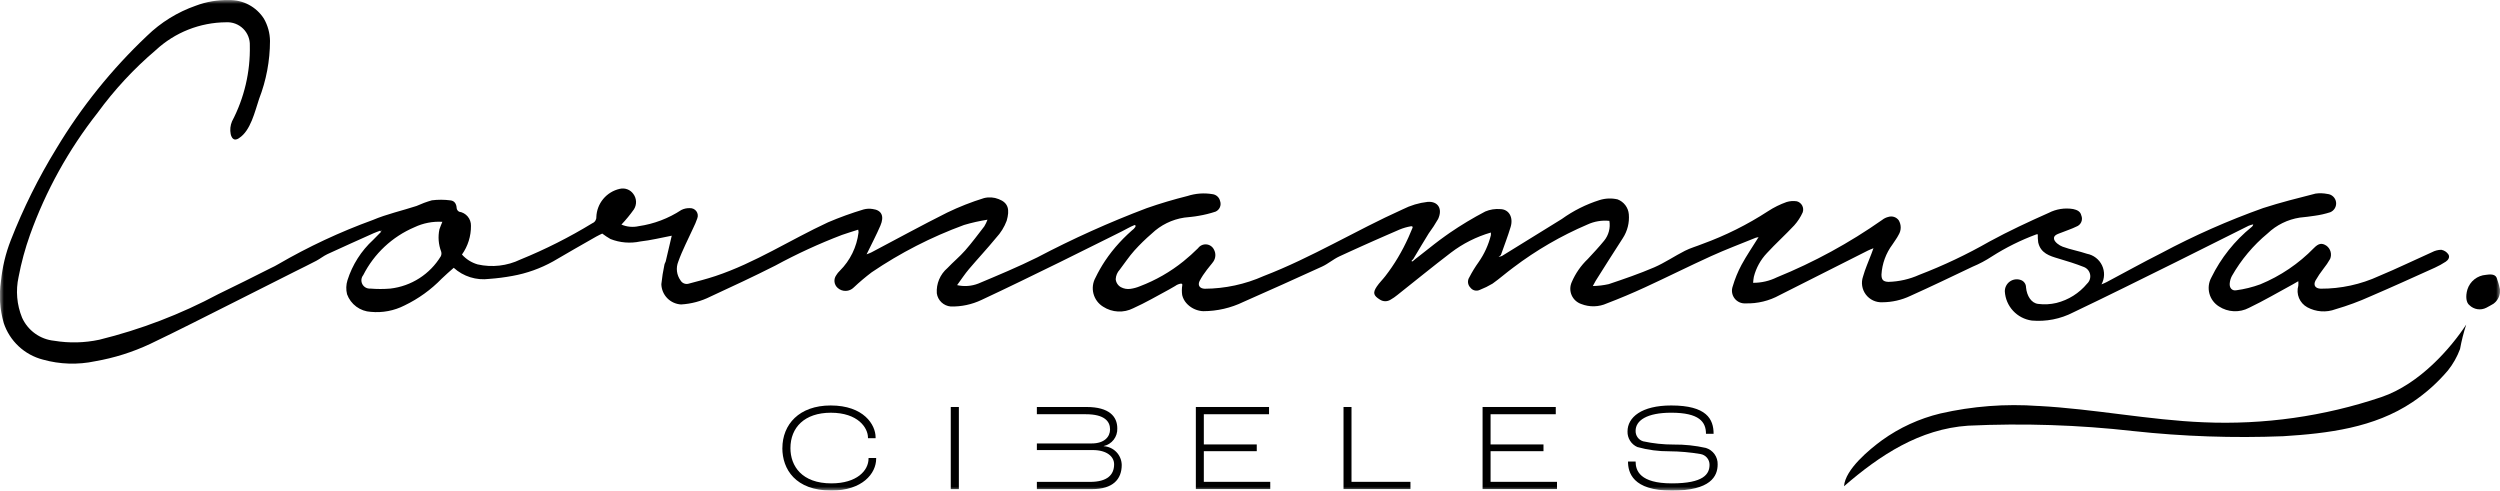 <svg xmlns="http://www.w3.org/2000/svg" width="321" height="63" viewBox="0 0 321 63" fill="none"><mask id="mask0_7911_11295" style="mask-type:luminance" maskUnits="userSpaceOnUse" x="0" y="0" width="321" height="63"><path d="M321 0H0V63H321V0Z" fill="white"></path></mask><g mask="url(#mask0_7911_11295)"><path d="M100.458 57.543C100.458 54.498 102.617 52.062 106.656 52.062C110.913 52.062 112.426 54.547 112.426 56.151V56.263H111.448V56.2C111.448 54.933 110.171 52.994 106.679 52.994C103.305 52.994 101.492 54.884 101.492 57.545C101.492 59.836 102.958 62.065 106.744 62.065C110.007 62.065 111.521 60.432 111.521 58.877V58.803H112.499V58.899C112.499 60.791 110.733 62.987 106.745 62.987C102.125 62.987 100.453 60.23 100.453 57.538" fill="black"></path><path d="M123.118 52.258H122.078V62.804H123.118V52.258Z" fill="black"></path><path d="M141.711 57.292V57.275C142.225 57.162 142.682 56.871 143.002 56.455C143.322 56.039 143.484 55.523 143.46 54.999C143.46 53.492 142.437 52.258 139.504 52.258H133.133V53.187H139.425C141.809 53.187 142.532 54.102 142.532 55.128C142.532 56.105 141.775 56.938 140.183 56.938H133.134V57.788H140.308C142.138 57.788 143.052 58.637 143.052 59.614C143.052 60.951 142.201 61.874 139.963 61.874H133.134V62.804H140.213C142.896 62.804 144.03 61.539 144.03 59.696C144.019 59.078 143.774 58.487 143.344 58.041C142.914 57.595 142.33 57.328 141.711 57.292Z" fill="black"></path><path d="M153.547 52.258H162.944V53.187H154.571V57.066H161.368V57.932H154.571V61.867H163.101V62.796H153.547V52.258Z" fill="black"></path><path d="M172.508 52.258H173.533V61.867H181.102V62.796H172.508V52.258Z" fill="black"></path><path d="M190.363 52.258H199.761V53.187H191.389V57.066H198.184V57.932H191.389V61.867H199.919V62.796H190.363V52.258Z" fill="black"></path><path d="M209.035 59.26H210.012C210.012 60.43 210.564 62.065 214.665 62.065C218.766 62.065 219.505 60.862 219.505 59.677C219.508 59.346 219.392 59.025 219.178 58.772C218.964 58.519 218.666 58.351 218.339 58.298C217.02 58.074 215.686 57.956 214.349 57.946C212.959 57.958 211.573 57.773 210.234 57.399C209.848 57.228 209.522 56.946 209.298 56.589C209.073 56.232 208.96 55.817 208.974 55.396C208.974 53.586 210.771 52.062 214.586 52.062C219.128 52.062 220.026 53.809 220.026 55.701H219.048C219.048 54.178 218.195 52.992 214.585 52.992C211.464 52.992 210.012 53.986 210.012 55.318C210.002 55.616 210.091 55.91 210.265 56.153C210.439 56.396 210.689 56.575 210.975 56.663C212.265 56.943 213.582 57.083 214.902 57.08C216.291 57.065 217.677 57.21 219.033 57.514C219.483 57.652 219.875 57.934 220.149 58.317C220.422 58.699 220.562 59.16 220.546 59.63C220.546 61.152 219.651 62.995 214.665 62.995C209.598 62.995 209.036 60.639 209.036 59.261" fill="black"></path><path d="M48.969 29.587C48.957 29.602 48.935 29.617 48.935 29.627C48.943 29.653 48.954 29.678 48.968 29.701C48.979 29.689 49.003 29.675 49.002 29.666C48.994 29.638 48.982 29.612 48.968 29.587M56.802 28.482C55.566 28.407 54.332 28.646 53.215 29.177C50.363 30.391 48.034 32.57 46.638 35.329C46.508 35.49 46.428 35.685 46.408 35.891C46.388 36.097 46.429 36.304 46.525 36.487C46.621 36.67 46.769 36.821 46.95 36.921C47.131 37.022 47.337 37.068 47.544 37.053C48.403 37.125 49.267 37.125 50.125 37.053C51.453 36.9 52.727 36.445 53.85 35.724C54.973 35.004 55.916 34.036 56.605 32.895C56.691 32.709 56.705 32.498 56.645 32.301C56.299 31.39 56.221 30.398 56.422 29.444C56.528 29.125 56.665 28.816 56.802 28.472M181.503 33.452C181.583 33.384 181.659 33.314 181.741 33.249C181.823 33.184 181.869 33.148 181.935 33.1L182.032 33.028C182.05 33.014 182.106 32.953 182.127 32.953L182.813 32.413C183.27 32.052 183.726 31.69 184.187 31.333C184.647 30.977 185.112 30.628 185.584 30.294C185.768 30.161 185.953 30.03 186.139 29.902C187.605 28.898 189.13 27.982 190.705 27.158C191.322 26.896 191.994 26.791 192.662 26.85C193.753 26.883 194.337 27.904 193.967 29.136C193.598 30.366 193.137 31.543 192.715 32.744L192.417 32.998L192.845 32.872C195.408 31.288 197.972 29.704 200.536 28.12C202.012 27.058 203.649 26.238 205.384 25.689C206.132 25.455 206.929 25.424 207.693 25.598C208.091 25.748 208.438 26.008 208.695 26.347C208.951 26.685 209.106 27.09 209.141 27.512C209.233 28.587 208.964 29.661 208.377 30.567C207.195 32.386 206.043 34.224 204.882 36.061C204.775 36.231 204.688 36.413 204.518 36.727C205.204 36.714 205.887 36.633 206.557 36.483C208.526 35.821 210.497 35.147 212.405 34.327C213.768 33.733 215.014 32.878 216.344 32.203C217.054 31.841 217.834 31.63 218.579 31.327C221.545 30.251 224.376 28.838 227.018 27.117C227.763 26.631 228.563 26.235 229.403 25.938C229.83 25.809 230.281 25.778 230.722 25.848C230.867 25.888 231.002 25.957 231.119 26.051C231.237 26.146 231.333 26.263 231.403 26.396C231.473 26.529 231.515 26.675 231.525 26.824C231.536 26.974 231.516 27.124 231.467 27.266C231.194 27.874 230.829 28.437 230.383 28.934C229.245 30.153 227.999 31.274 226.872 32.497C226.061 33.352 225.484 34.4 225.194 35.54C225.148 35.795 225.116 36.053 225.099 36.312C226.159 36.318 227.205 36.077 228.155 35.608C232.925 33.666 237.458 31.194 241.671 28.237C241.907 28.049 242.183 27.916 242.478 27.848C242.716 27.775 242.971 27.778 243.208 27.856C243.444 27.935 243.65 28.085 243.796 28.286C243.964 28.567 244.052 28.887 244.051 29.214C244.049 29.54 243.959 29.86 243.788 30.139C243.569 30.585 243.253 30.972 242.991 31.393C242.153 32.515 241.663 33.857 241.58 35.254C241.58 35.94 241.811 36.161 242.474 36.192C243.841 36.156 245.188 35.849 246.435 35.288C249.546 34.094 252.56 32.665 255.451 31.012C257.923 29.666 260.484 28.475 263.051 27.334C264.018 26.836 265.121 26.663 266.194 26.841C266.673 26.95 267.114 27.12 267.238 27.657C267.296 27.792 267.326 27.939 267.325 28.086C267.324 28.234 267.293 28.38 267.233 28.515C267.173 28.65 267.086 28.771 266.977 28.872C266.868 28.972 266.74 29.048 266.6 29.097C266.004 29.394 265.369 29.587 264.759 29.839C264.321 30.022 263.627 30.157 263.74 30.699C263.822 31.093 264.397 31.51 264.84 31.675C265.856 32.053 266.942 32.236 267.969 32.585C268.387 32.665 268.779 32.841 269.115 33.101C269.451 33.36 269.721 33.695 269.902 34.078C270.083 34.461 270.171 34.882 270.159 35.305C270.146 35.728 270.033 36.143 269.829 36.514C270.105 36.394 270.307 36.321 270.497 36.217C272.832 34.98 275.139 33.693 277.501 32.505C281.714 30.254 286.088 28.318 290.589 26.714C292.803 25.996 295.067 25.431 297.322 24.856C297.828 24.787 298.343 24.803 298.845 24.905C299.117 24.929 299.374 25.044 299.574 25.231C299.774 25.418 299.905 25.666 299.947 25.936C299.989 26.205 299.939 26.481 299.805 26.72C299.671 26.958 299.461 27.144 299.208 27.25C298.557 27.46 297.889 27.611 297.211 27.703C296.579 27.811 295.937 27.866 295.299 27.939C293.745 28.178 292.302 28.886 291.165 29.969C289.313 31.5 287.757 33.355 286.572 35.442C286.415 35.742 286.321 36.07 286.295 36.407C286.25 36.966 286.593 37.367 287.133 37.272C288.185 37.13 289.219 36.875 290.216 36.51C292.81 35.441 295.156 33.853 297.11 31.844C297.706 31.238 298.129 31.165 298.71 31.547C298.97 31.735 299.158 32.005 299.245 32.312C299.332 32.62 299.312 32.948 299.189 33.243C298.937 33.687 298.649 34.111 298.329 34.51C297.951 34.995 297.607 35.506 297.301 36.039C297.003 36.645 297.301 37.038 297.97 37.067C300.564 37.079 303.13 36.521 305.484 35.433C307.774 34.484 310.008 33.39 312.275 32.38C312.642 32.184 313.051 32.078 313.467 32.073C313.829 32.14 314.15 32.346 314.361 32.646C314.604 32.999 314.361 33.388 314.035 33.599C313.591 33.891 313.125 34.148 312.641 34.368C309.889 35.608 307.141 36.862 304.366 38.05C302.913 38.706 301.415 39.259 299.883 39.705C299.296 39.925 298.667 40.017 298.041 39.973C297.415 39.93 296.806 39.752 296.255 39.453C295.776 39.19 295.402 38.774 295.192 38.272C294.983 37.769 294.951 37.211 295.101 36.688C295.119 36.495 295.119 36.3 295.101 36.107C294.843 36.256 294.641 36.38 294.432 36.493C292.548 37.514 290.697 38.605 288.769 39.527C288.169 39.843 287.494 39.993 286.816 39.961C286.138 39.929 285.481 39.717 284.914 39.346C284.306 38.969 283.866 38.374 283.685 37.684C283.503 36.994 283.594 36.261 283.937 35.635C285.166 33.124 286.929 30.911 289.104 29.149C289.216 29.066 289.291 28.944 289.314 28.807C289.111 28.852 288.912 28.914 288.718 28.991C285.602 30.545 282.496 32.11 279.377 33.659C274.996 35.825 270.62 38.01 266.206 40.111C264.565 40.958 262.716 41.321 260.876 41.159C259.957 41.03 259.111 40.589 258.482 39.91C257.852 39.231 257.478 38.356 257.421 37.433C257.414 37.189 257.466 36.946 257.573 36.726C257.68 36.506 257.838 36.314 258.034 36.168C258.231 36.021 258.46 35.924 258.702 35.883C258.944 35.843 259.192 35.861 259.426 35.937C259.633 35.998 259.816 36.126 259.945 36.3C260.074 36.473 260.143 36.684 260.141 36.9C260.244 38.01 260.835 38.924 261.692 39.021C262.478 39.122 263.275 39.081 264.045 38.898C265.589 38.514 266.968 37.646 267.98 36.424C268.14 36.276 268.261 36.089 268.329 35.882C268.397 35.675 268.412 35.453 268.37 35.239C268.329 35.025 268.234 34.825 268.094 34.657C267.953 34.49 267.773 34.361 267.568 34.282C266.509 33.862 265.416 33.526 264.323 33.203C263.165 32.86 262.02 32.521 261.706 31.124C261.659 30.782 261.641 30.437 261.652 30.092C261.593 30.078 261.531 30.078 261.472 30.092C259.474 30.831 257.561 31.78 255.766 32.924C254.981 33.441 254.149 33.884 253.281 34.245C250.621 35.513 247.965 36.79 245.279 37.998C244.156 38.529 242.93 38.807 241.687 38.811C241.28 38.83 240.875 38.75 240.506 38.577C240.138 38.404 239.817 38.143 239.573 37.818C239.329 37.493 239.168 37.114 239.105 36.713C239.041 36.312 239.078 35.902 239.21 35.518C239.486 34.523 239.92 33.572 240.285 32.6C240.356 32.411 240.425 32.221 240.553 31.871C240.229 32.006 240.033 32.074 239.849 32.168C236.067 34.076 232.289 35.996 228.503 37.894C227.17 38.63 225.663 38.996 224.139 38.954C223.867 38.973 223.594 38.925 223.346 38.813C223.097 38.701 222.88 38.528 222.716 38.312C222.551 38.095 222.443 37.841 222.401 37.572C222.36 37.303 222.387 37.029 222.479 36.773C222.76 35.816 223.139 34.891 223.609 34.011C224.267 32.796 225.053 31.654 225.802 30.447C225.684 30.461 225.567 30.485 225.454 30.52C223.536 31.301 221.594 32.03 219.709 32.886C216.858 34.181 214.056 35.589 211.214 36.896C209.611 37.635 207.983 38.321 206.332 38.952C205.816 39.186 205.259 39.313 204.693 39.328C204.127 39.342 203.564 39.243 203.037 39.036C202.763 38.944 202.512 38.796 202.299 38.602C202.086 38.407 201.916 38.17 201.8 37.907C201.684 37.643 201.625 37.358 201.626 37.07C201.628 36.782 201.689 36.498 201.807 36.235C202.285 35.114 202.987 34.101 203.87 33.259C204.587 32.492 205.305 31.721 205.97 30.907C206.257 30.555 206.466 30.145 206.582 29.706C206.698 29.267 206.72 28.808 206.645 28.36C205.68 28.259 204.705 28.422 203.825 28.831C200.445 30.274 197.254 32.124 194.325 34.34C193.413 35.008 192.563 35.766 191.642 36.419C191.122 36.73 190.576 36.998 190.011 37.219C189.808 37.319 189.577 37.345 189.357 37.294C189.137 37.242 188.942 37.115 188.805 36.936C188.63 36.764 188.52 36.536 188.494 36.293C188.469 36.049 188.529 35.804 188.665 35.599C189.014 34.922 189.413 34.272 189.857 33.653C190.586 32.611 191.117 31.447 191.426 30.215C191.441 30.096 191.441 29.976 191.426 29.857C189.57 30.396 187.83 31.273 186.294 32.444C183.972 34.215 181.711 36.067 179.419 37.88C179.15 38.103 178.862 38.302 178.558 38.474C178.354 38.606 178.116 38.677 177.873 38.677C177.63 38.677 177.392 38.606 177.188 38.474C176.363 37.961 176.233 37.607 176.781 36.79C177.102 36.312 177.527 35.907 177.875 35.454C178.162 35.083 178.439 34.703 178.704 34.315C178.98 33.911 179.243 33.498 179.494 33.075C179.744 32.652 179.983 32.225 180.209 31.792C180.435 31.357 180.648 30.915 180.85 30.468C181.023 30.084 181.185 29.695 181.346 29.308C181.363 29.273 181.374 29.237 181.38 29.199C181.384 29.18 181.384 29.161 181.379 29.142C181.375 29.124 181.367 29.106 181.355 29.091C181.33 29.07 181.301 29.056 181.269 29.049C181.237 29.042 181.204 29.044 181.173 29.052C180.662 29.139 180.162 29.283 179.683 29.483C179.58 29.522 179.48 29.571 179.385 29.614L177.895 30.261L176.404 30.916C175.908 31.135 175.414 31.355 174.923 31.577C174.432 31.799 173.94 32.021 173.446 32.245C172.95 32.47 172.458 32.695 171.972 32.922C171.199 33.28 170.531 33.871 169.758 34.226C166.402 35.767 163.026 37.273 159.648 38.768C158.046 39.544 156.289 39.95 154.508 39.956C154.423 39.956 154.338 39.947 154.253 39.937C153.498 39.842 152.805 39.472 152.308 38.898C152.058 38.607 151.881 38.261 151.793 37.888C151.732 37.458 151.737 37.021 151.808 36.593C151.813 36.556 151.809 36.519 151.796 36.484C151.778 36.459 151.754 36.44 151.726 36.428C151.698 36.416 151.667 36.411 151.636 36.416C151.366 36.455 151.11 36.56 150.891 36.722C150.63 36.871 150.37 37.031 150.103 37.175C148.577 37.996 147.076 38.875 145.501 39.582C144.896 39.889 144.221 40.032 143.544 39.996C142.866 39.961 142.21 39.748 141.641 39.379C141.026 39.001 140.581 38.401 140.4 37.704C140.219 37.007 140.315 36.267 140.668 35.64C141.025 34.899 141.433 34.184 141.888 33.498C142.438 32.676 143.05 31.898 143.72 31.17C144.056 30.805 144.403 30.452 144.763 30.113C144.945 29.94 145.129 29.772 145.315 29.608C145.497 29.484 145.654 29.325 145.777 29.142C145.799 29.101 145.81 29.055 145.809 29.009C145.809 28.986 145.802 28.964 145.789 28.945C145.776 28.926 145.758 28.911 145.736 28.902C145.696 28.895 145.655 28.901 145.619 28.92C145.101 29.124 144.598 29.434 144.096 29.683L142.456 30.502C140.349 31.552 138.242 32.604 136.129 33.641C132.768 35.286 129.406 36.933 126.016 38.516C124.786 39.099 123.436 39.386 122.074 39.353C121.627 39.315 121.207 39.126 120.882 38.819C120.557 38.511 120.347 38.103 120.286 37.661C120.245 37.052 120.347 36.442 120.584 35.88C120.821 35.317 121.186 34.818 121.651 34.42C122.387 33.642 123.224 32.956 123.931 32.151C124.798 31.165 125.582 30.102 126.387 29.06C126.548 28.79 126.685 28.505 126.795 28.21C125.777 28.367 124.77 28.593 123.783 28.887C119.594 30.422 115.61 32.463 111.921 34.965C111.117 35.574 110.347 36.225 109.614 36.917C109.346 37.184 108.986 37.34 108.607 37.352C108.228 37.364 107.858 37.232 107.574 36.982C107.339 36.784 107.189 36.505 107.151 36.201C107.114 35.897 107.193 35.59 107.372 35.341C107.498 35.129 107.653 34.936 107.833 34.768C109.166 33.442 110.012 31.707 110.237 29.844C110.236 29.725 110.22 29.606 110.19 29.49C109.468 29.724 108.779 29.928 108.104 30.166C105.169 31.287 102.312 32.601 99.552 34.1C96.805 35.495 94.006 36.79 91.206 38.088C90.036 38.675 88.758 39.017 87.451 39.092C86.777 39.055 86.143 38.766 85.673 38.284C85.204 37.802 84.934 37.161 84.917 36.489C85.004 35.641 85.138 34.798 85.317 33.965C85.342 33.826 85.443 33.705 85.477 33.567C85.738 32.472 85.993 31.373 86.252 30.264C84.887 30.524 83.555 30.858 82.202 31.006C80.925 31.279 79.596 31.169 78.382 30.689C78.017 30.478 77.664 30.245 77.327 29.991C77.13 30.089 76.838 30.217 76.561 30.374C74.71 31.433 72.853 32.48 71.02 33.564C69.397 34.468 67.635 35.098 65.805 35.427C64.816 35.611 63.817 35.739 62.813 35.81C61.996 35.916 61.165 35.843 60.379 35.597C59.593 35.351 58.869 34.937 58.259 34.385C57.724 34.866 57.2 35.298 56.72 35.775C55.345 37.195 53.727 38.361 51.944 39.218C50.612 39.899 49.112 40.185 47.622 40.042C46.945 40.008 46.293 39.774 45.748 39.371C45.204 38.969 44.791 38.415 44.561 37.779C44.413 37.183 44.433 36.558 44.619 35.972C45.245 33.994 46.379 32.213 47.908 30.806C48.243 30.46 48.583 30.123 48.92 29.78L48.815 29.618C48.531 29.728 48.242 29.825 47.965 29.949C45.987 30.84 44.006 31.719 42.039 32.631C41.543 32.863 41.106 33.225 40.619 33.483C39.713 33.962 38.789 34.403 37.875 34.864C35.3 36.161 32.731 37.466 30.153 38.756C26.529 40.571 22.925 42.424 19.267 44.165C17.029 45.214 14.661 45.96 12.225 46.383C10 46.858 7.692 46.785 5.501 46.171C4.335 45.868 3.264 45.279 2.386 44.456C1.508 43.634 0.851 42.606 0.476 41.465C-0.023 39.728 -0.144 37.906 0.121 36.119C0.299 34.309 0.725 32.532 1.389 30.837C2.983 26.758 4.936 22.828 7.227 19.093C10.427 13.757 14.345 8.883 18.873 4.606C20.653 2.873 22.794 1.55 25.143 0.73C26.497 0.219 27.939 -0.025 29.387 0.011C30.278 -0.012 31.16 0.194 31.947 0.61C32.734 1.027 33.4 1.639 33.88 2.387C34.384 3.26 34.655 4.248 34.668 5.255C34.662 7.803 34.187 10.328 33.266 12.705C32.725 14.314 32.183 16.787 30.691 17.733C30.546 17.847 30.369 17.912 30.184 17.918C29.865 17.892 29.683 17.535 29.621 17.216C29.512 16.667 29.572 16.098 29.792 15.582C31.366 12.579 32.152 9.228 32.078 5.841C32.094 5.441 32.025 5.042 31.877 4.67C31.729 4.297 31.504 3.96 31.217 3.679C30.93 3.399 30.588 3.181 30.212 3.04C29.835 2.899 29.433 2.838 29.032 2.861C25.68 2.883 22.458 4.158 20.004 6.434C17.199 8.817 14.687 11.523 12.52 14.495C8.804 19.216 5.878 24.504 3.853 30.154C3.224 31.916 2.734 33.724 2.386 35.561C2.002 37.308 2.158 39.129 2.833 40.786C3.199 41.601 3.774 42.304 4.501 42.826C5.227 43.348 6.079 43.669 6.97 43.756C8.889 44.073 10.851 44.027 12.752 43.621C18.07 42.312 23.201 40.346 28.028 37.766C30.299 36.681 32.539 35.539 34.794 34.41C35.111 34.267 35.42 34.106 35.719 33.927C39.592 31.678 43.659 29.777 47.871 28.246C49.672 27.483 51.608 27.058 53.475 26.449C54.115 26.158 54.775 25.914 55.45 25.72C56.242 25.621 57.043 25.624 57.834 25.728C58.352 25.778 58.609 26.173 58.636 26.737C58.65 26.832 58.686 26.921 58.741 26.999C58.797 27.076 58.87 27.14 58.955 27.183C59.387 27.249 59.779 27.47 60.058 27.805C60.337 28.139 60.484 28.564 60.471 28.999C60.484 30.317 60.08 31.607 59.316 32.683C59.854 33.287 60.553 33.727 61.332 33.951C63.178 34.368 65.112 34.147 66.815 33.325C70.019 32.021 73.111 30.461 76.062 28.659C76.219 28.595 76.352 28.484 76.443 28.342C76.534 28.2 76.578 28.033 76.57 27.864C76.6 27.014 76.911 26.198 77.456 25.543C78.001 24.888 78.749 24.432 79.582 24.246C79.902 24.17 80.237 24.19 80.545 24.305C80.853 24.419 81.119 24.622 81.311 24.889C81.527 25.172 81.651 25.515 81.667 25.871C81.682 26.227 81.587 26.579 81.396 26.88C80.909 27.569 80.372 28.223 79.791 28.836C80.49 29.136 81.267 29.207 82.01 29.039C83.966 28.756 85.836 28.046 87.486 26.96C87.825 26.79 88.201 26.709 88.58 26.726C88.742 26.717 88.903 26.75 89.049 26.82C89.195 26.89 89.321 26.995 89.416 27.126C89.51 27.257 89.57 27.409 89.591 27.57C89.611 27.73 89.59 27.892 89.531 28.043C89.386 28.465 89.213 28.877 89.012 29.277C88.363 30.714 87.616 32.114 87.09 33.598C86.93 33.993 86.873 34.422 86.925 34.845C86.978 35.268 87.137 35.67 87.388 36.015C87.487 36.182 87.637 36.313 87.816 36.388C87.995 36.464 88.193 36.48 88.382 36.434C89.55 36.125 90.723 35.825 91.868 35.444C96.964 33.743 101.481 30.79 106.323 28.544C107.809 27.91 109.33 27.359 110.878 26.895C111.254 26.792 111.649 26.772 112.034 26.834C113.226 26.982 113.561 27.768 113.041 28.975C112.521 30.182 111.909 31.338 111.269 32.658C111.568 32.538 111.736 32.486 111.889 32.405C115.131 30.695 118.347 28.932 121.622 27.294C123.148 26.557 124.727 25.936 126.346 25.435C126.973 25.278 127.634 25.324 128.233 25.566C129.494 26.048 129.662 26.932 129.257 28.347C128.953 29.157 128.492 29.9 127.901 30.533C126.776 31.906 125.557 33.206 124.411 34.556C123.883 35.179 123.434 35.87 122.892 36.611C123.799 36.817 124.748 36.748 125.615 36.41C128.159 35.341 130.713 34.275 133.187 33.05C137.737 30.657 142.43 28.545 147.24 26.726C148.961 26.123 150.718 25.606 152.486 25.162C153.516 24.83 154.611 24.75 155.679 24.929C155.916 24.957 156.137 25.058 156.313 25.218C156.489 25.378 156.611 25.588 156.661 25.82C156.754 26.077 156.745 26.36 156.636 26.612C156.528 26.863 156.327 27.064 156.076 27.174C155.371 27.408 154.65 27.586 153.918 27.709C153.308 27.824 152.685 27.872 152.067 27.94C150.494 28.177 149.034 28.894 147.887 29.992C147.096 30.672 146.349 31.4 145.651 32.174C144.955 32.95 144.4 33.807 143.769 34.63C143.462 34.962 143.281 35.391 143.258 35.842C143.275 36.054 143.345 36.259 143.46 36.438C143.576 36.618 143.733 36.766 143.92 36.871C144.293 37.072 144.721 37.149 145.142 37.09C145.56 37.032 145.968 36.92 146.358 36.758C148.386 35.989 150.278 34.905 151.964 33.544C152.615 33.017 153.239 32.457 153.833 31.866C153.954 31.7 154.117 31.567 154.305 31.482C154.492 31.397 154.699 31.362 154.905 31.38C155.111 31.398 155.308 31.47 155.478 31.587C155.647 31.704 155.784 31.863 155.873 32.049C156.001 32.285 156.063 32.552 156.051 32.82C156.039 33.088 155.954 33.348 155.806 33.572C155.551 33.945 155.231 34.27 154.967 34.639C154.612 35.09 154.297 35.572 154.027 36.079C153.754 36.652 154.056 37.05 154.685 37.075C157.297 37.06 159.876 36.504 162.26 35.442C168.432 33.066 174.083 29.587 180.096 26.884C181.101 26.373 182.191 26.046 183.313 25.921C184.641 25.826 185.26 26.812 184.655 28.117C184.287 28.76 183.881 29.382 183.441 29.979C183.123 30.493 182.811 31.009 182.498 31.528C182.349 31.791 182.188 32.046 182.035 32.304C181.956 32.434 181.878 32.566 181.801 32.695C181.723 32.824 181.643 32.937 181.58 33.063C181.528 33.183 181.45 33.291 181.352 33.378C181.319 33.398 181.291 33.425 181.267 33.455C181.256 33.471 181.251 33.491 181.253 33.511C181.255 33.531 181.264 33.549 181.279 33.562C181.313 33.584 181.36 33.562 181.394 33.54C181.428 33.518 181.468 33.485 181.503 33.457" fill="black"></path><path d="M321.004 37.143C321.036 37.499 320.975 37.856 320.828 38.182C320.681 38.507 320.452 38.789 320.164 39.001C319.866 39.192 319.548 39.341 319.243 39.515C318.891 39.695 318.491 39.76 318.1 39.699C317.708 39.638 317.347 39.455 317.067 39.176C316.672 38.879 316.542 38.086 316.82 37.155C316.983 36.644 317.296 36.193 317.719 35.861C318.141 35.529 318.654 35.331 319.191 35.291C319.526 35.259 320.307 35.088 320.572 35.658C320.745 36.145 320.889 36.64 321.004 37.143Z" fill="black"></path><path d="M261.722 52.123C268.816 52.496 275.99 53.942 282.934 54.221C290.678 54.561 298.417 53.465 305.759 50.989C310.714 49.308 314.719 44.641 316.661 41.68C316.326 42.706 316.062 43.754 315.869 44.816C315.501 45.806 314.978 46.733 314.319 47.56C312.995 49.126 311.458 50.499 309.752 51.641C304.825 54.937 298.913 55.65 293.161 56.011C286.74 56.264 280.31 56.043 273.923 55.35C266.881 54.555 259.787 54.324 252.709 54.657C246.472 55.08 241.383 58.445 236.773 62.432C236.922 60.259 240.052 57.696 241.65 56.526C243.898 54.91 246.44 53.744 249.135 53.093C253.261 52.148 257.505 51.823 261.726 52.129" fill="black"></path></g></svg>